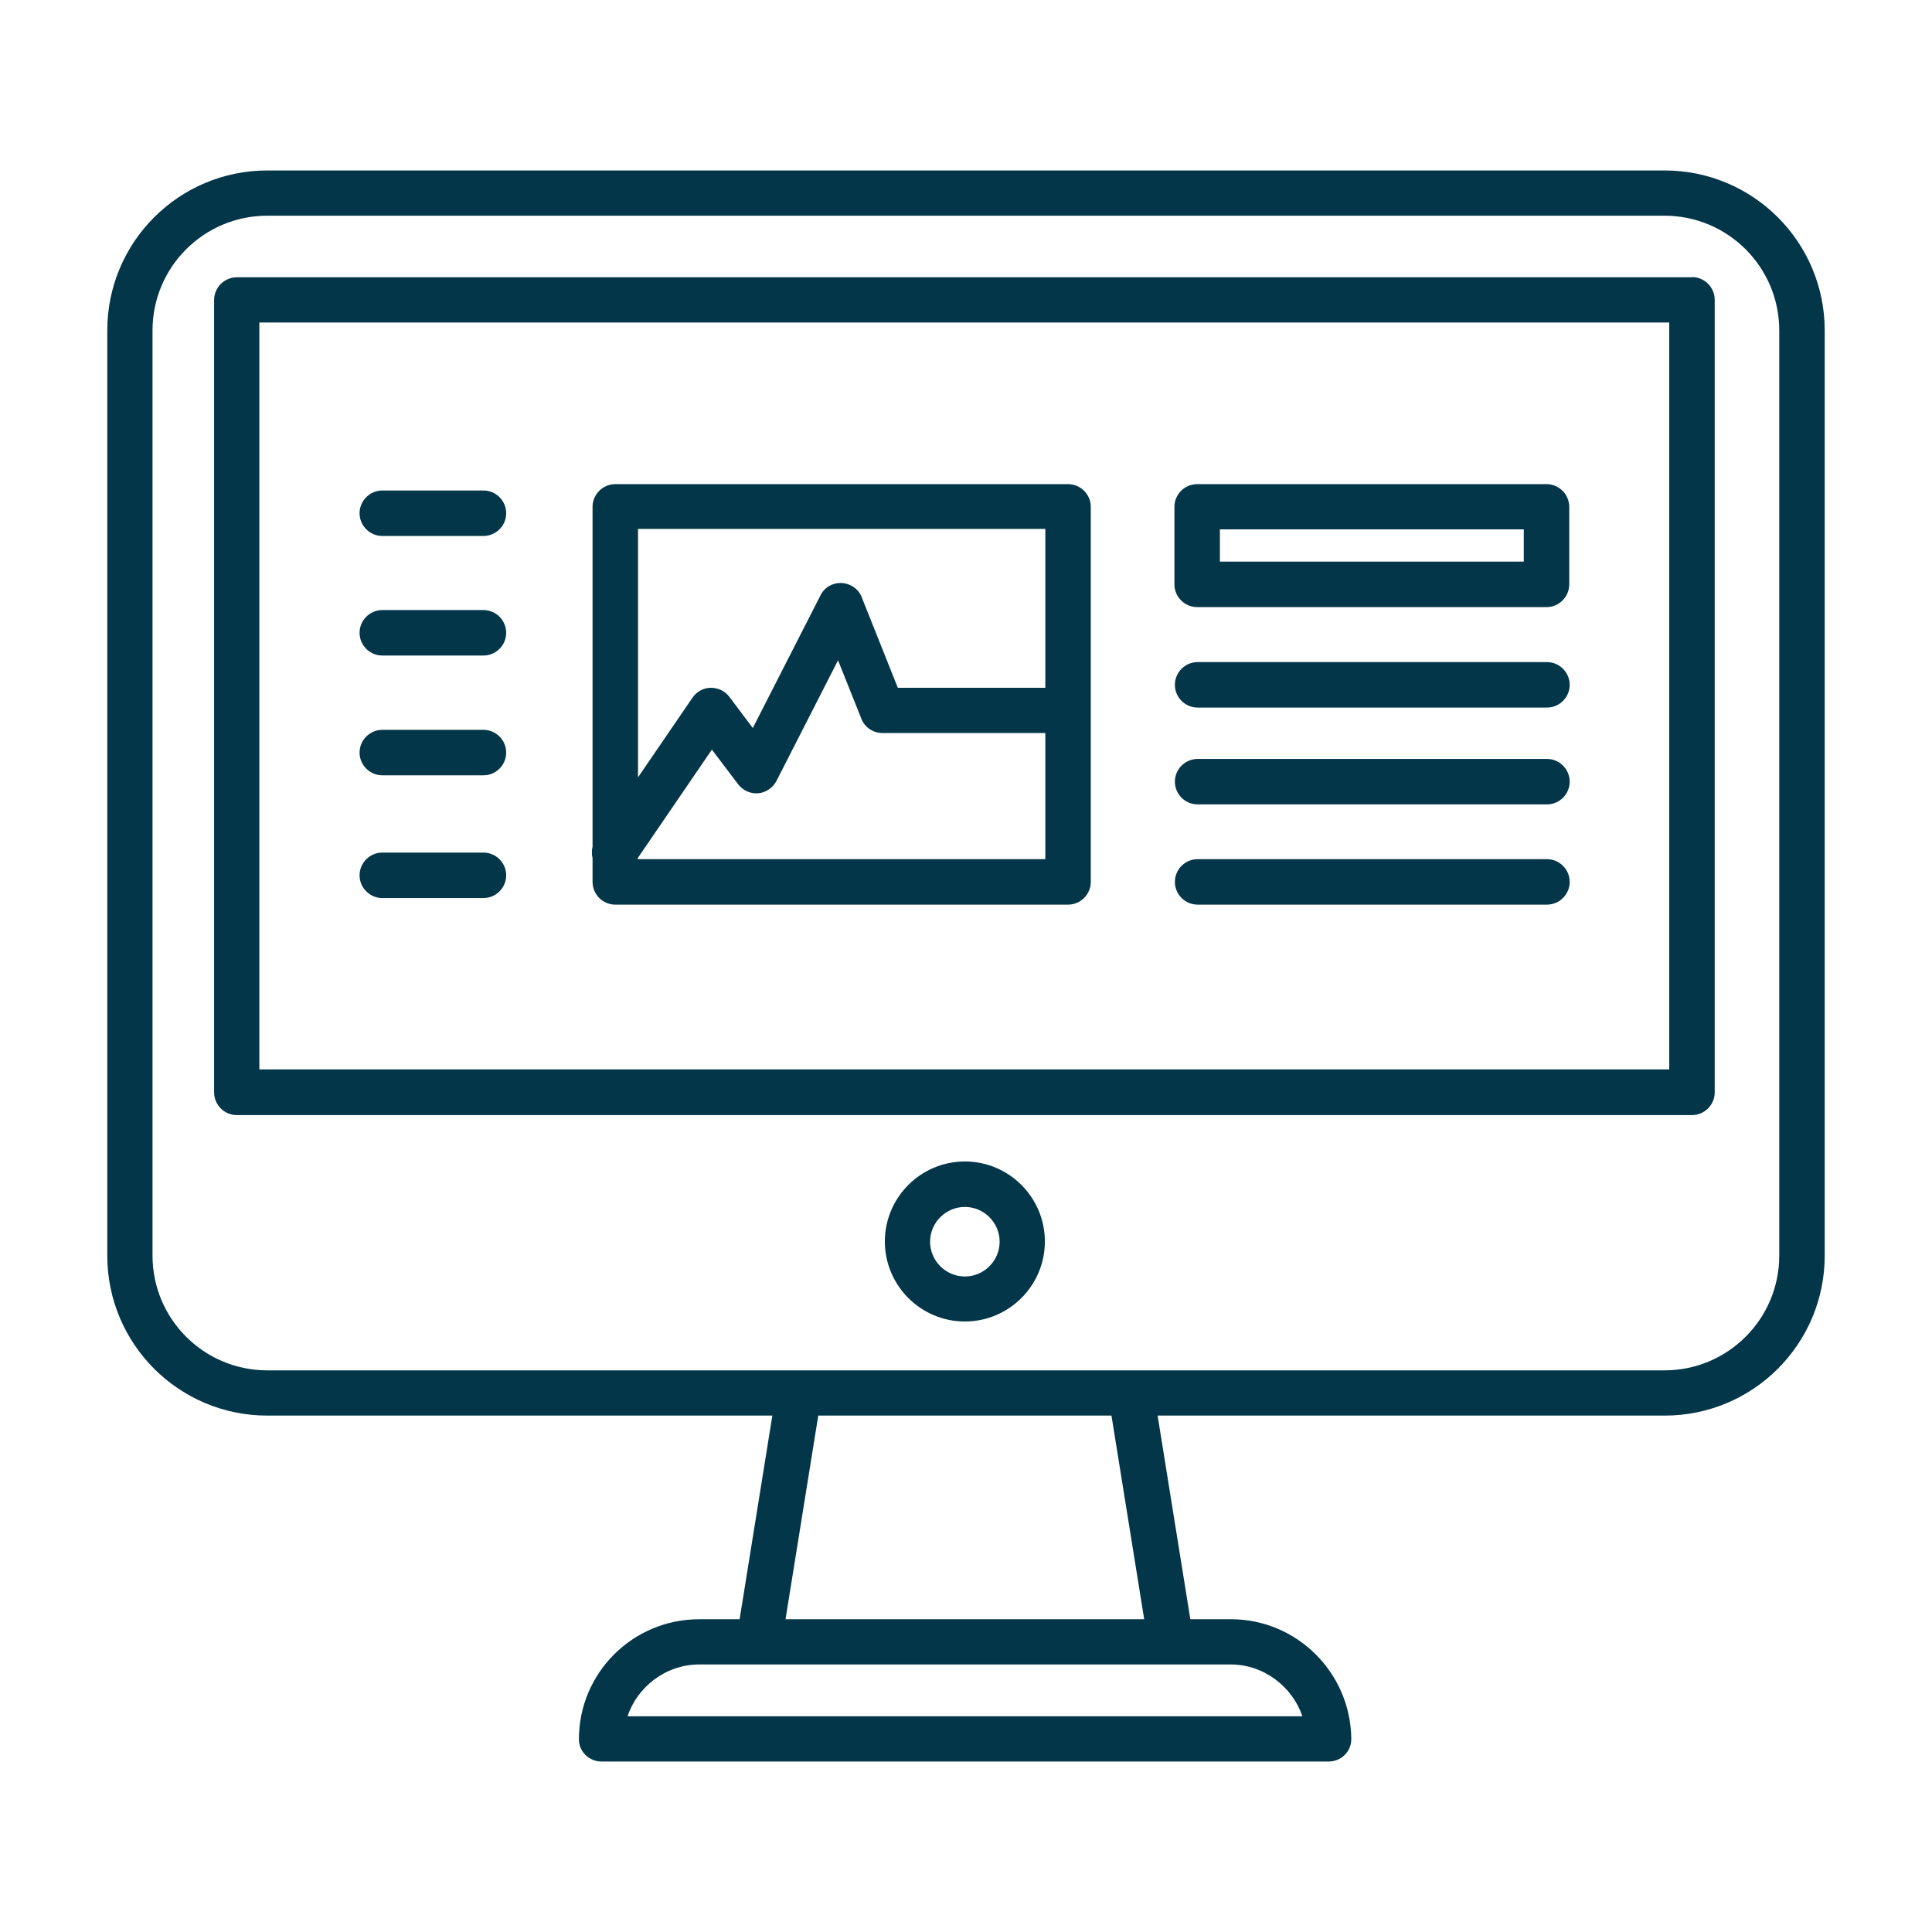 <svg xmlns="http://www.w3.org/2000/svg" id="Capa_1" viewBox="0 0 85 85"><defs><style>.cls-1{fill:#023648;stroke-width:0px;}</style></defs><g id="_6"><path class="cls-1" d="M73.24,7.5H11.76c-3.89,0-7.04,3.15-7.04,7.04v40.7c0,3.89,3.15,7.04,7.04,7.04h22.22l-1.44,8.96h-1.78c-2.92,0-5.29,2.36-5.29,5.28,0,.55.45.98,1,.98h31.98c.55,0,1-.43,1-.98,0-.03,0-.04,0-.06-.05-2.88-2.4-5.22-5.29-5.22h-1.79l-1.44-8.96h22.31c3.89,0,7.04-3.15,7.04-7.04V14.54c0-3.89-3.15-7.04-7.04-7.04ZM57.29,75.51h-29.68c.42-1.28,1.67-2.28,3.15-2.28h23.39c1.47,0,2.72,1,3.15,2.28ZM50.35,71.24h-15.79l1.44-8.96h12.9l1.44,8.96ZM78.28,55.24c0,2.79-2.26,5.05-5.05,5.05H11.76c-2.79,0-5.05-2.26-5.05-5.05V14.54c0-2.79,2.26-5.05,5.05-5.05h61.47c2.79,0,5.05,2.26,5.05,5.05v40.7Z"></path><path class="cls-1" d="M74.44,12.2H10.42c-.55,0-1,.45-1,1v34.86c0,.55.45,1,1,1h64.02c.55,0,1-.45,1-1V13.19c0-.55-.45-1-1-1ZM73.45,47.05H11.41V14.19h62.03v32.87Z"></path><path class="cls-1" d="M42.45,51.1c-1.94,0-3.52,1.58-3.52,3.52s1.58,3.52,3.52,3.52,3.52-1.58,3.52-3.52-1.58-3.52-3.52-3.52ZM42.45,56.16c-.84,0-1.53-.69-1.53-1.53s.69-1.53,1.53-1.53,1.53.69,1.53,1.53-.69,1.53-1.53,1.53Z"></path><path class="cls-1" d="M68.06,29.13h-15.37c-.55,0-1,.45-1,1s.45,1,1,1h15.37c.55,0,1-.45,1-1s-.45-1-1-1Z"></path><path class="cls-1" d="M68.06,33.39h-15.37c-.55,0-1,.45-1,1s.45,1,1,1h15.37c.55,0,1-.45,1-1s-.45-1-1-1Z"></path><path class="cls-1" d="M68.06,37.8h-15.37c-.55,0-1,.45-1,1s.45,1,1,1h15.37c.55,0,1-.45,1-1s-.45-1-1-1Z"></path><path class="cls-1" d="M16.82,28.84h4.45c.55,0,1-.45,1-1s-.45-1-1-1h-4.45c-.55,0-1,.45-1,1s.45,1,1,1Z"></path><path class="cls-1" d="M16.82,34.11h4.45c.55,0,1-.45,1-1s-.45-1-1-1h-4.45c-.55,0-1,.45-1,1s.45,1,1,1Z"></path><path class="cls-1" d="M16.82,39.51h4.45c.55,0,1-.45,1-1s-.45-1-1-1h-4.45c-.55,0-1,.45-1,1s.45,1,1,1Z"></path><path class="cls-1" d="M16.82,23.58h4.45c.55,0,1-.45,1-1s-.45-1-1-1h-4.45c-.55,0-1,.45-1,1s.45,1,1,1Z"></path><path class="cls-1" d="M26.07,37.74v1.06c0,.55.45,1,1,1h19.92c.55,0,1-.45,1-1v-16.5c0-.55-.45-1-1-1h-19.92c-.55,0-1,.45-1,1v14.95c-.04.17-.04.34,0,.5ZM28.06,37.8v-.05l3.26-4.77,1.16,1.53c.21.27.54.42.88.39.34-.03.64-.24.8-.54l2.71-5.31,1.03,2.58c.15.38.52.62.93.62h7.16v5.55h-17.93ZM45.99,23.29v6.97h-6.49l-1.59-3.99c-.14-.36-.49-.6-.88-.62-.39-.02-.76.19-.93.54l-2.98,5.84-1.03-1.37c-.19-.26-.5-.4-.82-.4-.32,0-.62.17-.8.43l-2.4,3.51v-10.93h17.93Z"></path><path class="cls-1" d="M52.67,26.71h15.37c.55,0,1-.45,1-1v-3.41c0-.55-.45-1-1-1h-15.37c-.55,0-1,.45-1,1v3.41c0,.55.45,1,1,1ZM53.67,23.29h13.37v1.42h-13.37v-1.42Z"></path></g></svg>